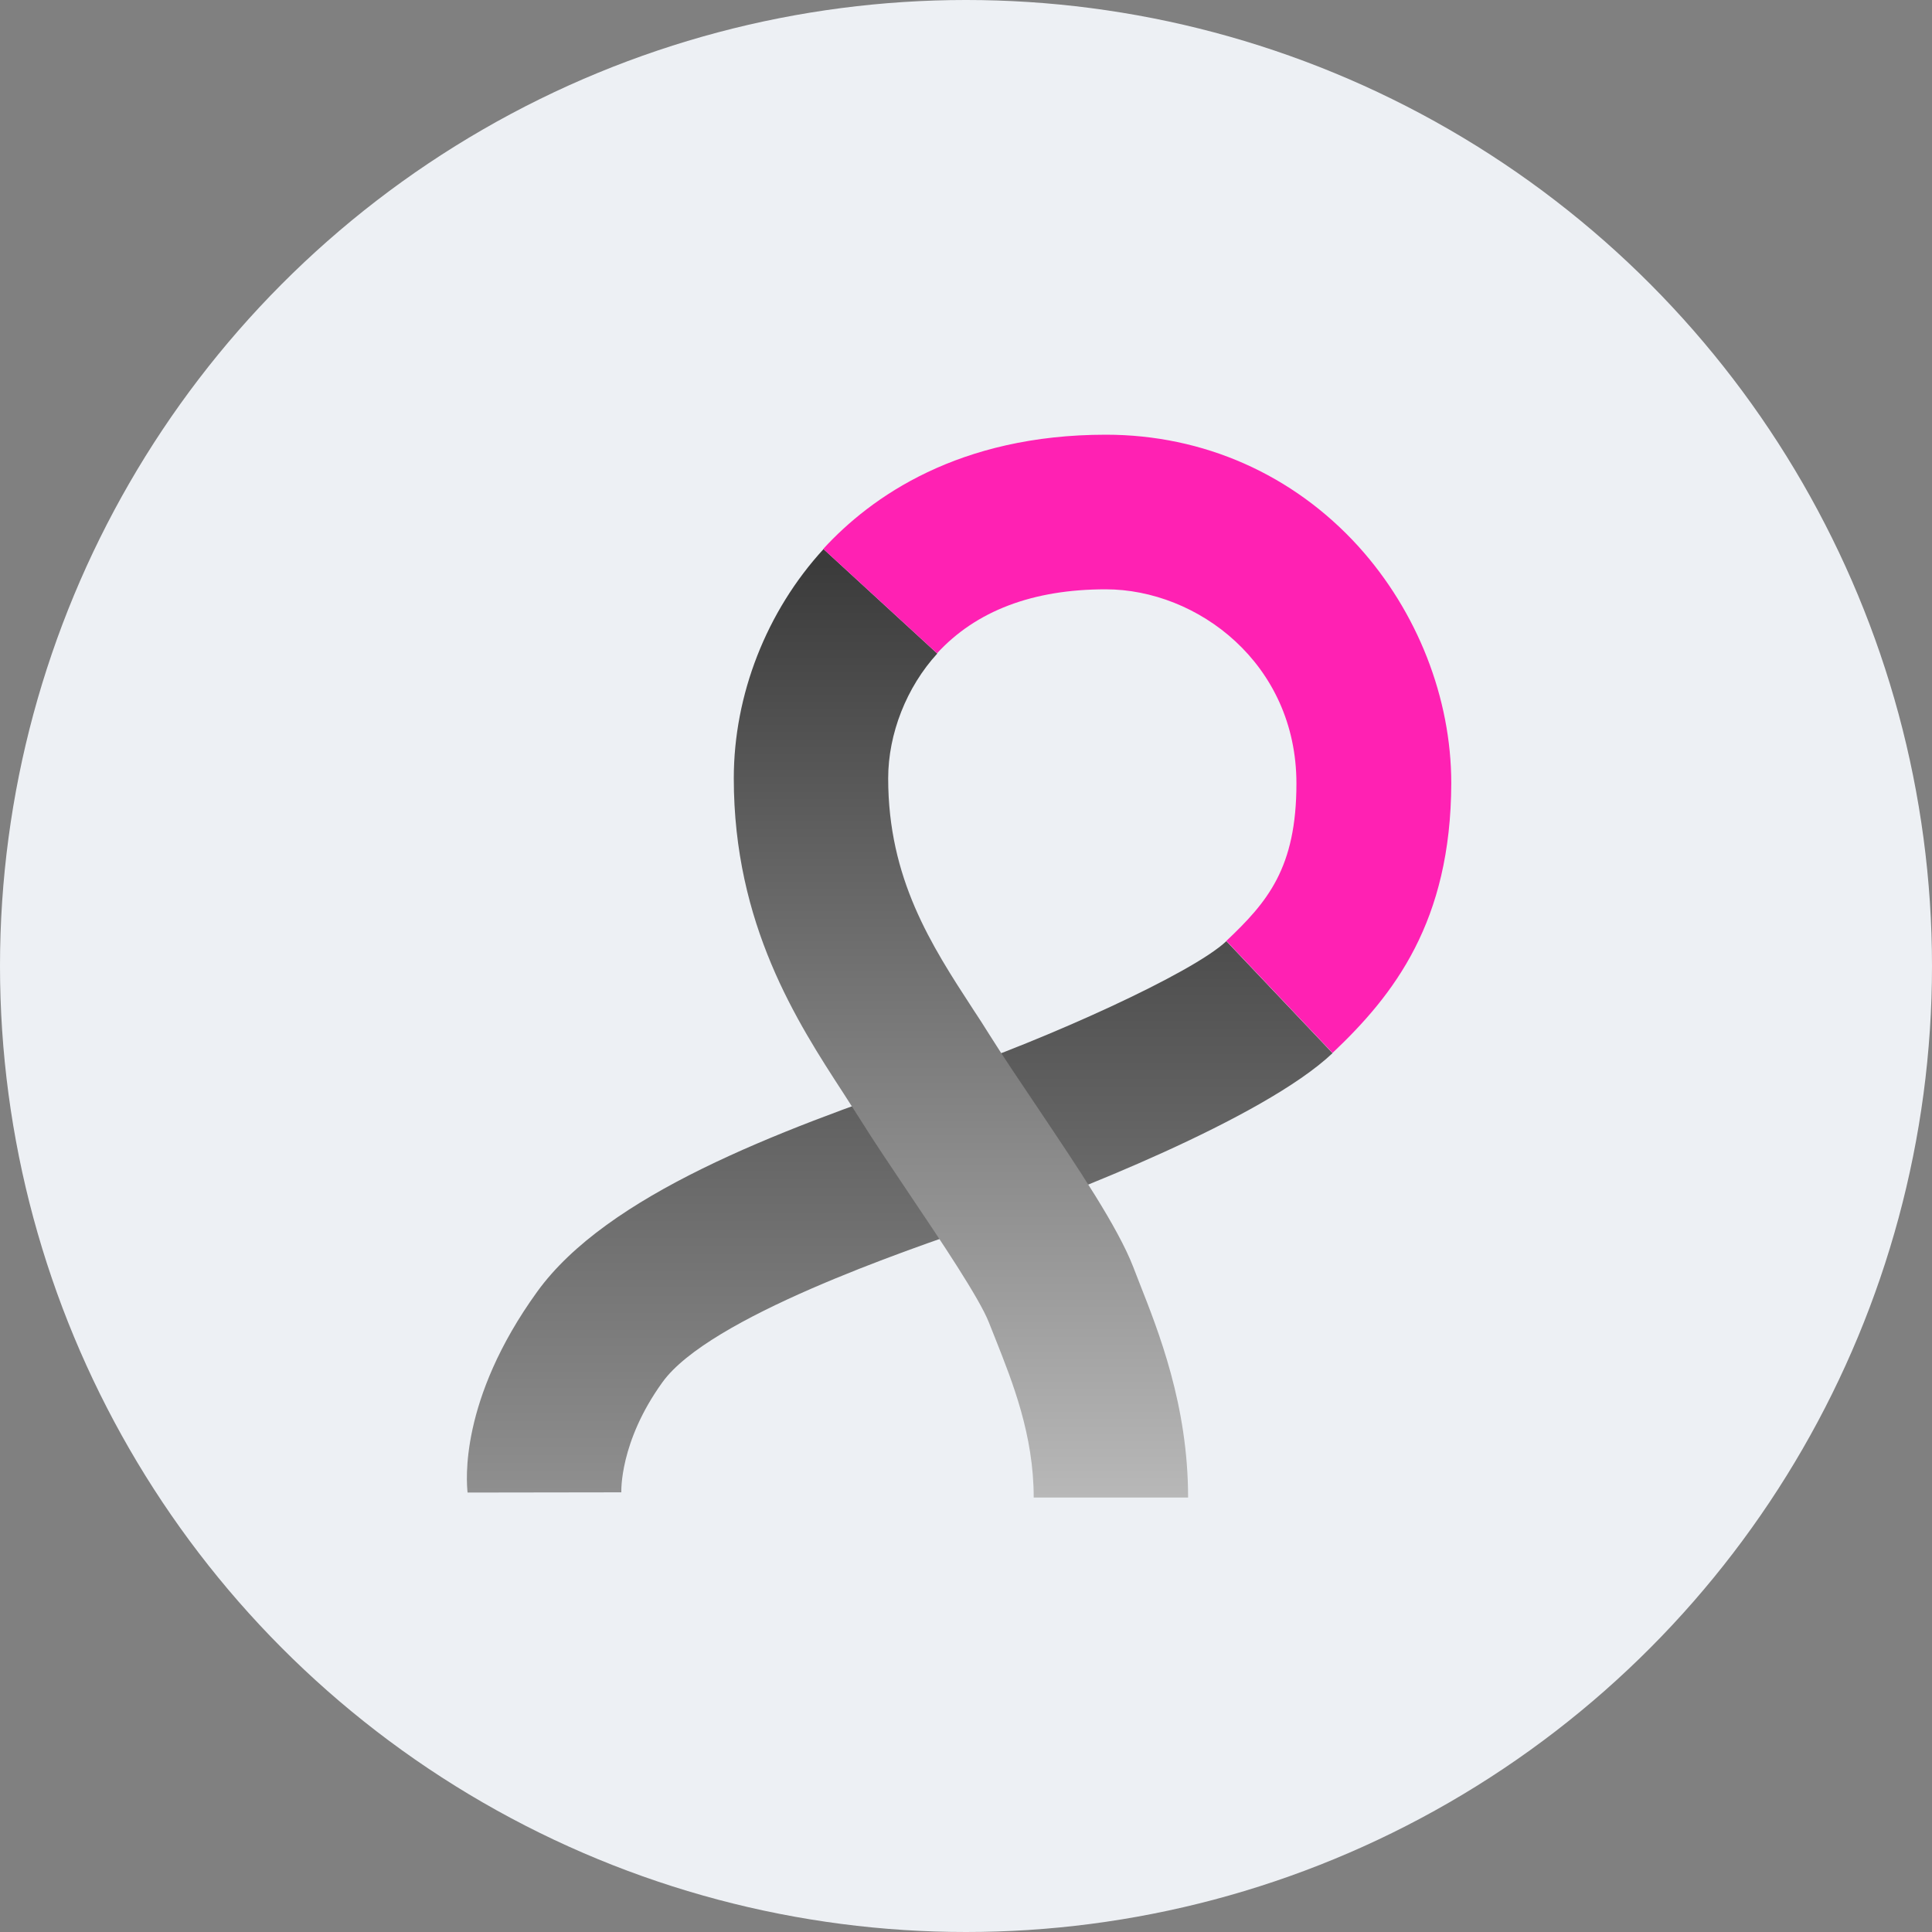<svg width="68" height="68" viewBox="0 0 68 68" fill="none" xmlns="http://www.w3.org/2000/svg">
<rect x="0" y="0" width="68" height="68" fill="#808080" stroke="none"/>
<circle cx="34" cy="34" r="34" fill="#EDF0F4"/>
<path d="M16.457 52.533C16.419 52.153 16.153 49.276 18.908 45.463C21.366 42.06 27.334 39.815 32.73 37.973L33.209 37.813C36.84 36.573 41.977 34.251 43.164 33.125L46.901 37.068C44.466 39.374 37.464 42.098 34.975 42.951L34.488 43.118C31.885 44.009 24.959 46.368 23.315 48.651C21.793 50.76 21.869 52.51 21.869 52.525L16.457 52.533Z" fill="url(#paint0_linear_323_5867)"/>
<path d="M41.817 52.708H36.383C36.383 50.501 35.637 48.644 35.044 47.145C34.96 46.939 34.884 46.741 34.808 46.551C34.48 45.706 33.11 43.666 32.014 42.038C31.398 41.117 30.751 40.165 30.226 39.321C30.051 39.047 29.868 38.765 29.685 38.476C28.057 35.972 25.827 32.539 25.827 27.394C25.827 24.456 26.976 21.518 28.985 19.326L32.989 23.003C31.908 24.182 31.261 25.826 31.261 27.394C31.261 30.926 32.776 33.262 34.244 35.515C34.45 35.827 34.648 36.132 34.831 36.428C35.318 37.205 35.911 38.08 36.535 39.008C37.974 41.155 39.336 43.179 39.884 44.587C39.953 44.762 40.021 44.945 40.097 45.136C40.775 46.855 41.817 49.459 41.817 52.708Z" fill="url(#paint1_linear_323_5867)"/>
<path d="M46.901 37.06L43.164 33.117C44.611 31.747 45.63 30.552 45.63 27.577C45.63 23.352 42.145 20.742 38.917 20.742C36.345 20.742 34.351 21.503 32.981 22.995L28.977 19.319C30.66 17.484 33.75 15.3 38.925 15.3C42.358 15.3 45.516 16.701 47.815 19.235C49.885 21.526 51.08 24.563 51.08 27.569C51.065 32.448 49.063 35.013 46.901 37.06Z" fill="url(#paint2_linear_323_5867)"/>
<defs>
<linearGradient id="paint0_linear_323_5867" x1="16.433" y1="33.125" x2="16.433" y2="52.533" gradientUnits="userSpaceOnUse">
<stop stop-color="#4D4D4D"/>
<stop offset="1" stop-color="#8F8F8F"/>
</linearGradient>
<linearGradient id="paint1_linear_323_5867" x1="25.827" y1="19.326" x2="25.827" y2="52.708" gradientUnits="userSpaceOnUse">
<stop stop-color="#393939"/>
<stop offset="1" stop-color="#B8B8B8"/>
</linearGradient>
<linearGradient id="paint2_linear_323_5867" x1="28.977" y1="15.3" x2="28.977" y2="37.06" gradientUnits="userSpaceOnUse">
<stop stop-color="#FF21B3"/>
<stop offset="1" stop-color="#FF21B3"/>
</linearGradient>
</defs>
</svg>
